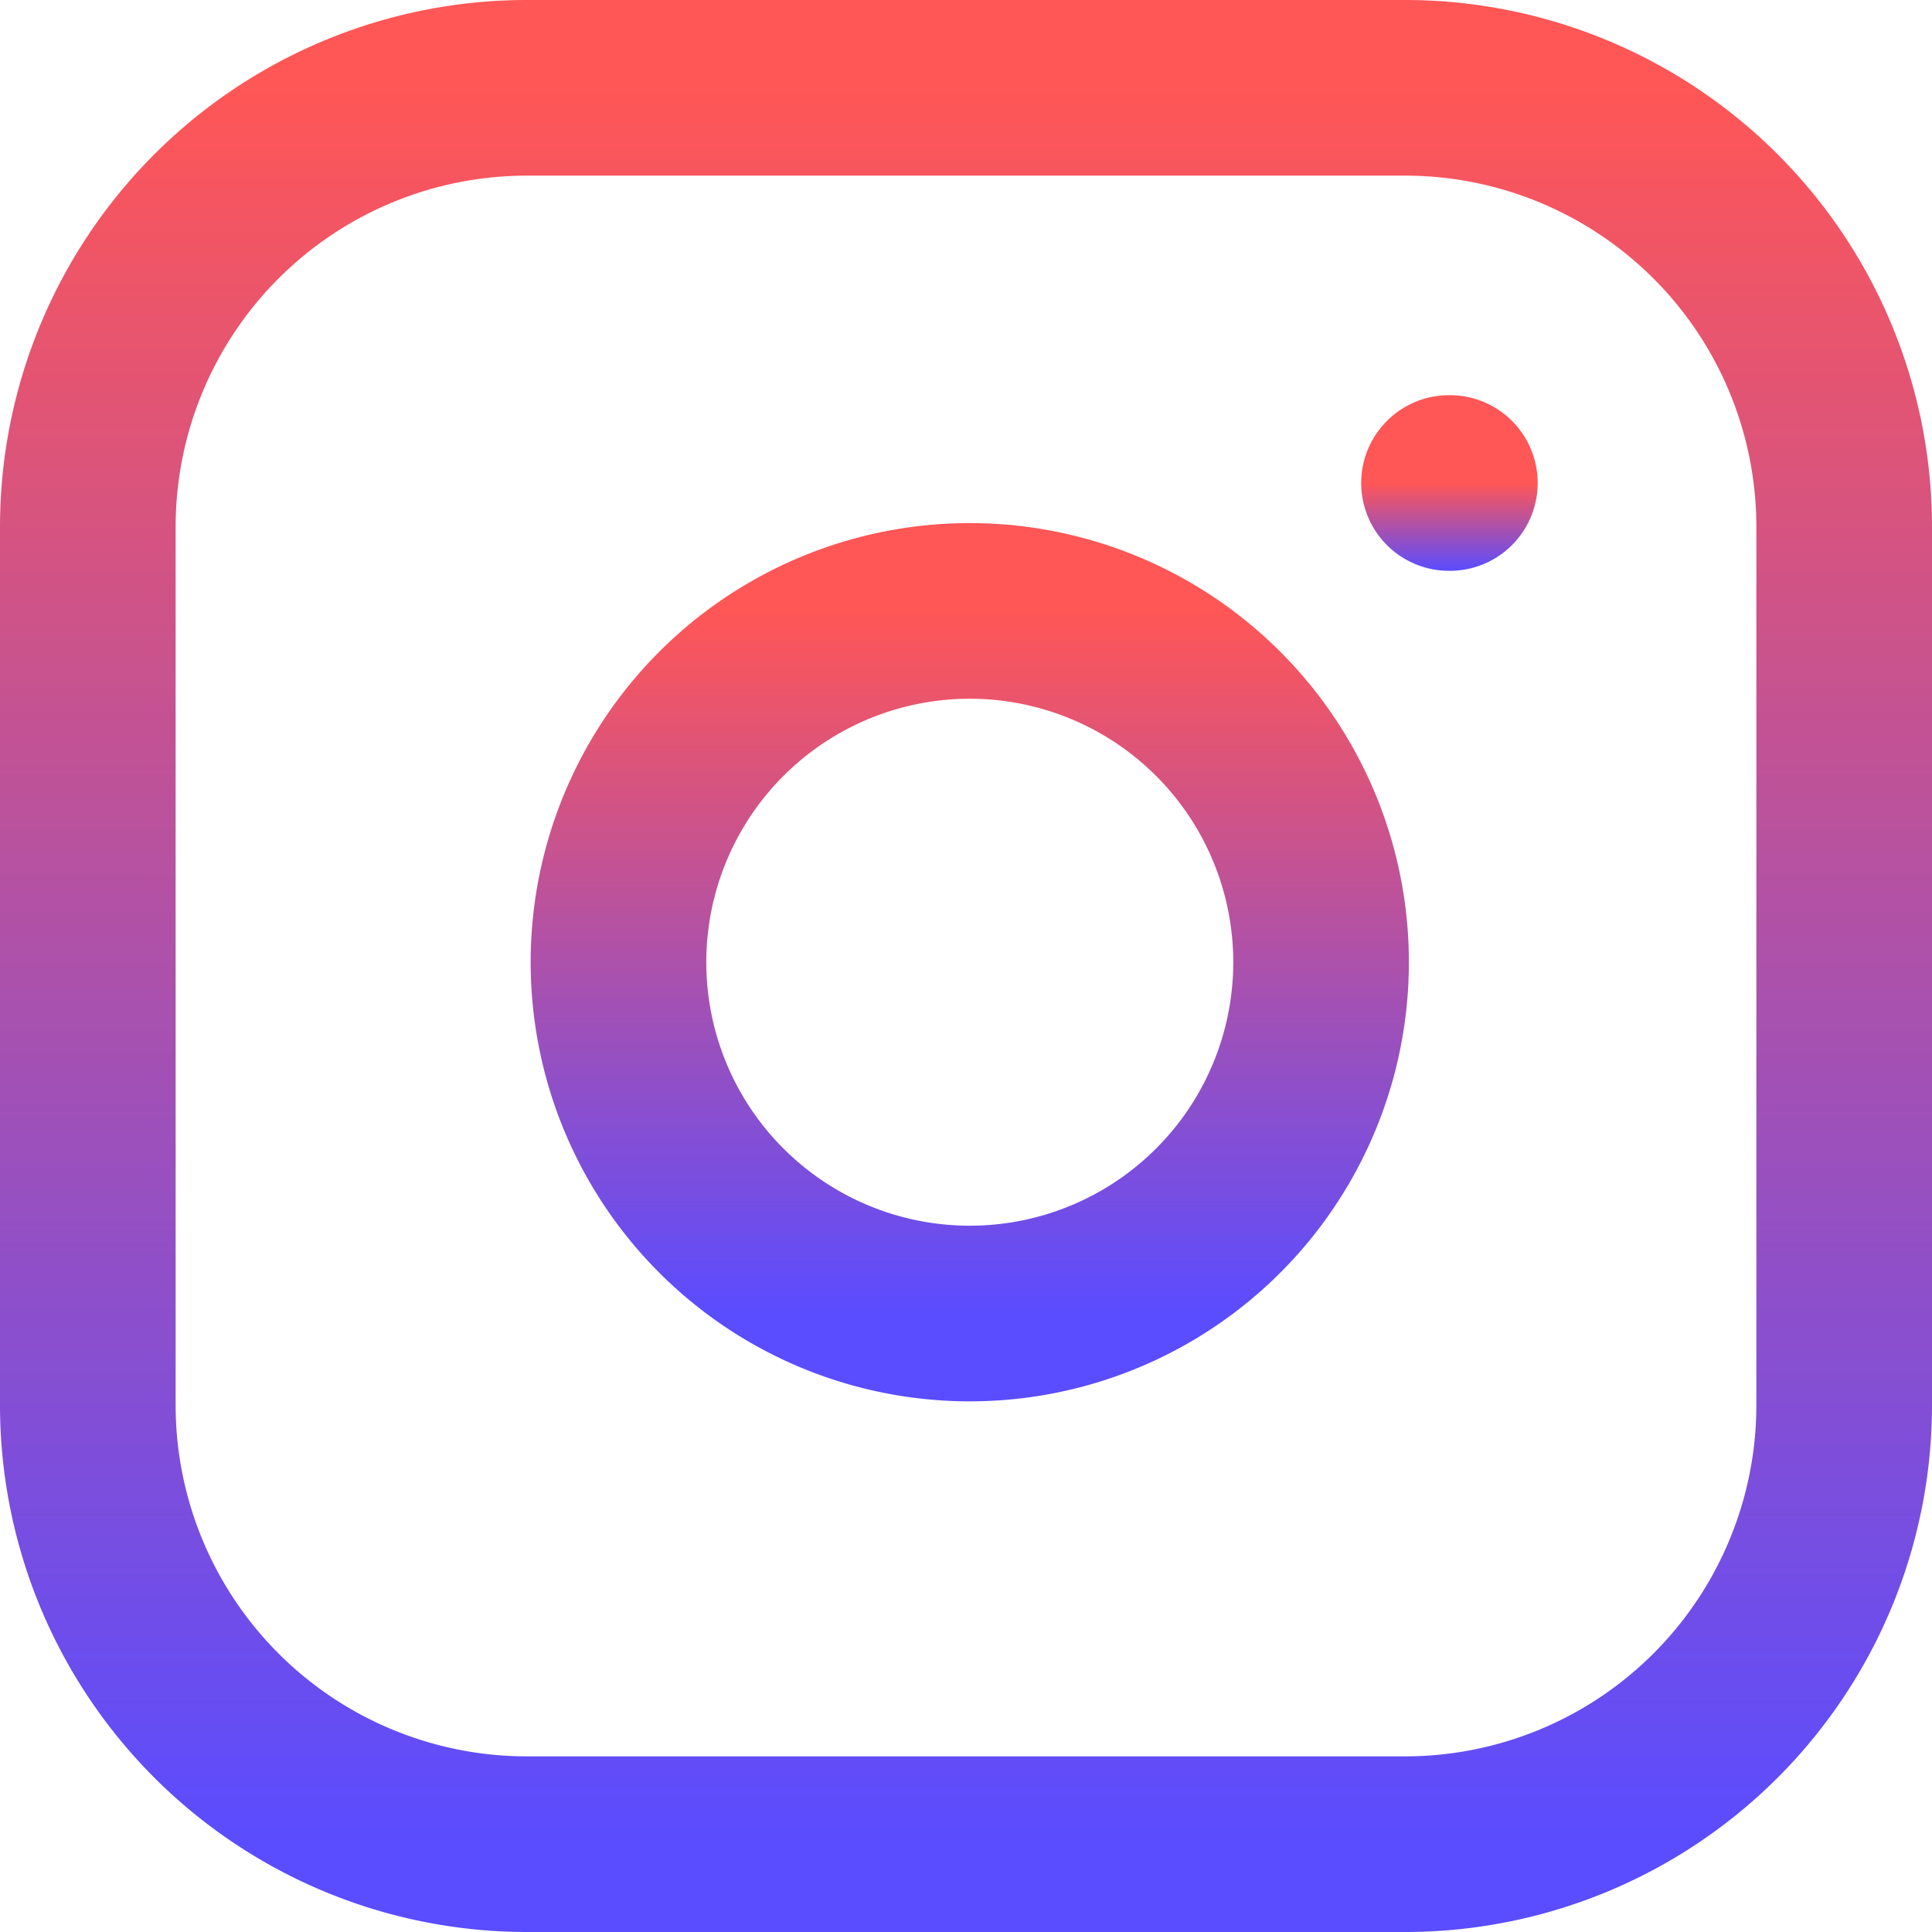 <svg width="22" height="22" fill="none" xmlns="http://www.w3.org/2000/svg"><path d="M16 1H6a5 5 0 00-5 5v10a5 5 0 005 5h10a5 5 0 005-5V6a5 5 0 00-5-5z" stroke="url(#prefix__paint0_linear_21_998)" stroke-width="2" stroke-linecap="round" stroke-linejoin="round"/><path d="M15 10.37a4 4 0 11-7.914 1.174A4 4 0 0115 10.37z" stroke="url(#prefix__paint1_linear_21_998)" stroke-width="2" stroke-linecap="round" stroke-linejoin="round"/><path d="M16.5 5.5h.01" stroke="url(#prefix__paint2_linear_21_998)" stroke-width="2" stroke-linecap="round" stroke-linejoin="round"/><defs><linearGradient id="prefix__paint0_linear_21_998" x1="11" y1="1" x2="11" y2="21" gradientUnits="userSpaceOnUse"><stop stop-color="#FF5656"/><stop offset="1" stop-color="#5A4CFF"/></linearGradient><linearGradient id="prefix__paint1_linear_21_998" x1="11.043" y1="6.957" x2="11.043" y2="14.957" gradientUnits="userSpaceOnUse"><stop stop-color="#FF5656"/><stop offset="1" stop-color="#5A4CFF"/></linearGradient><linearGradient id="prefix__paint2_linear_21_998" x1="16.505" y1="5.5" x2="16.505" y2="6.5" gradientUnits="userSpaceOnUse"><stop stop-color="#FF5656"/><stop offset="1" stop-color="#5A4CFF"/></linearGradient></defs></svg>